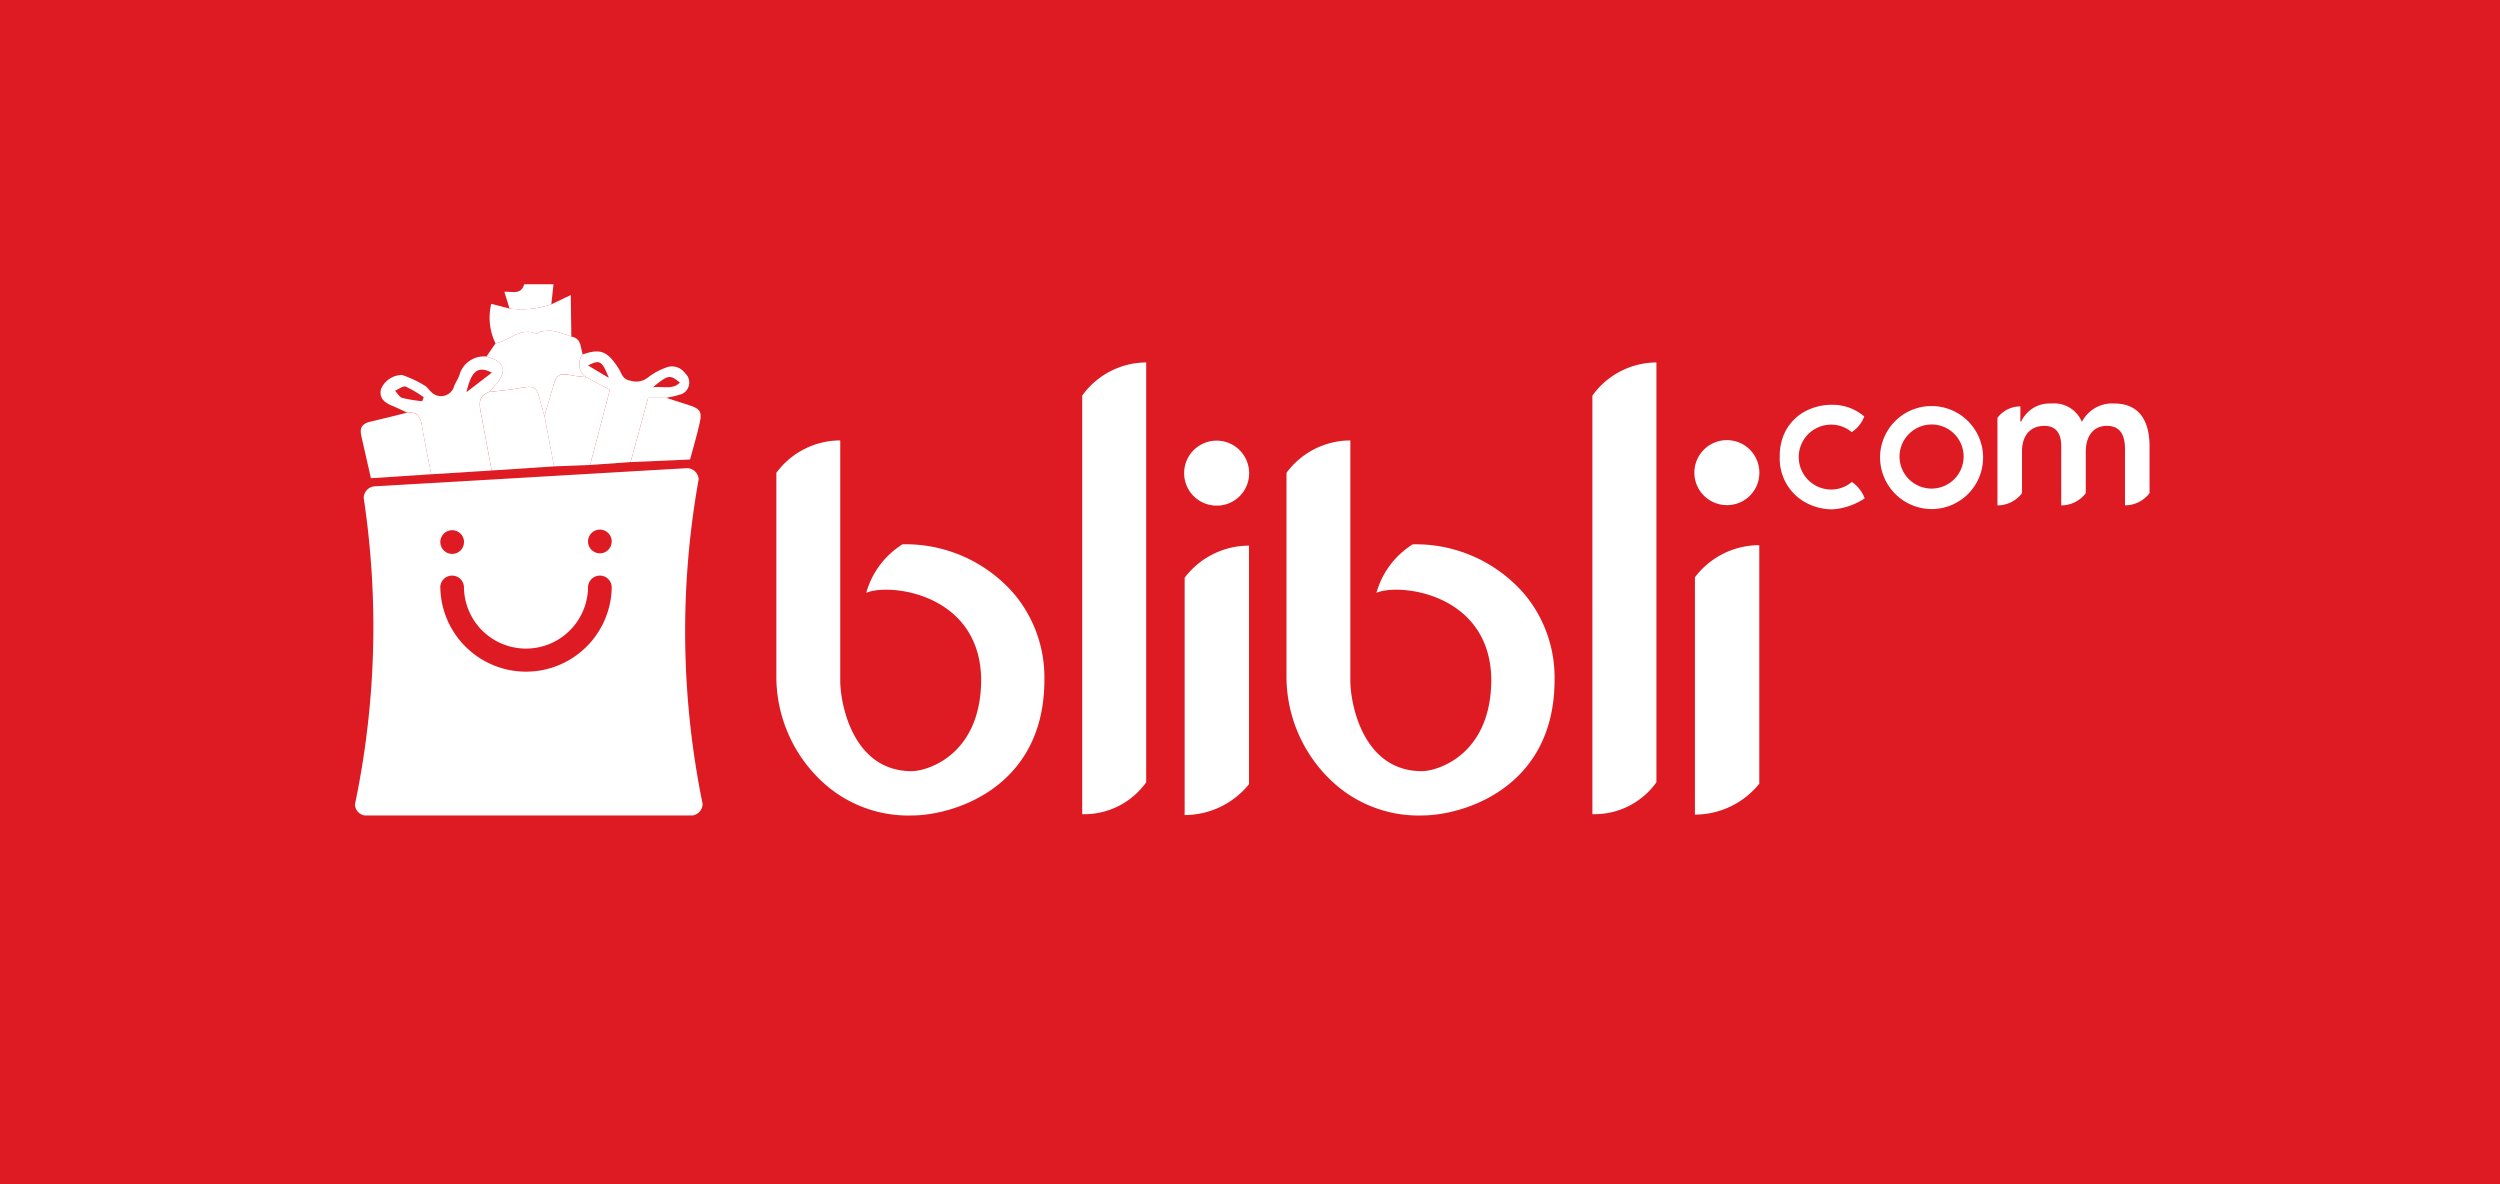 <?xml version="1.0" encoding="utf-8"?><svg xmlns="http://www.w3.org/2000/svg" width="190" height="90" viewBox="0 0 190 90"><defs><style>.a{fill:#de1a22;}.b{fill:#fff;}</style></defs><g transform="translate(-378 -324)"><rect class="a" width="190" height="90" transform="translate(378 324)"/><g transform="translate(513.974 887.025)"><path class="b" d="M26.125,15.876a65.5,65.5,0,0,0,.3,24.674.9.9,0,0,1-.763.88H.74A.886.886,0,0,1,0,40.593,65.679,65.679,0,0,0,.667,17.3a.9.9,0,0,1,.85-.888c4.12-.228,19.544-1.142,23.744-1.378a.9.9,0,0,1,.865.842ZM6.491,24.1a6.514,6.514,0,0,0,13.026,0,.9.9,0,0,0-1.8,0,4.716,4.716,0,0,1-9.431,0,.9.9,0,0,0-1.8,0Zm1.8-3.433a.9.9,0,1,0-.9.883A.89.89,0,0,0,8.287,20.666Zm11.225-.044a.9.9,0,1,0-.9.882A.891.891,0,0,0,19.512,20.622Zm58.116,3.893a6.389,6.389,0,0,1,2.759-3.693,10.9,10.9,0,0,1,8.547,3.849,9.88,9.88,0,0,1,2.235,6.451c0,8.2-6.913,10.307-10.085,10.307a9.6,9.6,0,0,1-6.811-2.578A10.913,10.913,0,0,1,70.8,31.024s0-14.416,0-15.635a6.034,6.034,0,0,1,4.852-2.461V31.189c0,1.724.942,6.873,5.433,6.873,1.18,0,5.279-1.225,5.279-6.985-.09-6.564-7.046-7.331-8.74-6.562ZM104.3,17.844a2.47,2.47,0,1,1,2.438-2.469A2.454,2.454,0,0,1,104.3,17.844Zm-2.46,23.521c0-1.333,0-17.16,0-18.036a6.137,6.137,0,0,1,4.891-2.442c0,.658,0,17.748,0,18.13A6.3,6.3,0,0,1,101.836,41.365ZM65.519,17.882a2.47,2.47,0,1,1,2.441-2.469A2.455,2.455,0,0,1,65.519,17.882ZM63.059,41.4c0-1.334,0-17.16,0-18.036a6.139,6.139,0,0,1,4.892-2.442v18.13A6.309,6.309,0,0,1,63.059,41.4Zm-24.2-16.887a6.379,6.379,0,0,1,2.759-3.693,10.894,10.894,0,0,1,8.545,3.849A9.876,9.876,0,0,1,52.4,31.124c0,8.2-6.916,10.307-10.086,10.307A9.6,9.6,0,0,1,35.5,38.852a10.907,10.907,0,0,1-3.47-7.829s0-14.416,0-15.635a6.034,6.034,0,0,1,4.855-2.461c0,.663,0,18.262,0,18.262,0,1.724.941,6.873,5.428,6.873,1.183,0,5.281-1.225,5.281-6.985-.09-6.564-7.047-7.331-8.74-6.562ZM55.273,41.333V9.522A6.015,6.015,0,0,1,60.137,7V38.907a5.778,5.778,0,0,1-4.863,2.425Zm38.775,0V9.522A6.02,6.02,0,0,1,98.914,7V38.907a5.784,5.784,0,0,1-4.866,2.425Zm37.2-29.813a2.588,2.588,0,0,1,2.455-1.4c1.991,0,2.688,1.431,2.688,3.24v3.571a2.331,2.331,0,0,1-1.866.929V13.582c0-.942-.279-1.762-1.38-1.762-1.166,0-1.6.974-1.6,1.951v3.163a2.332,2.332,0,0,1-1.865.929v-4.5c0-.929-.372-1.541-1.272-1.541-1.229,0-1.709.912-1.709,1.918v3.194a2.335,2.335,0,0,1-1.866.929V11.208a2.18,2.18,0,0,1,1.74-.869v.133a2.55,2.55,0,0,1,0,.306v.713h.063a2.367,2.367,0,0,1,2.283-1.369,2.272,2.272,0,0,1,2.33,1.4ZM115.91,14.182a3.916,3.916,0,1,1,3.915,3.963A3.941,3.941,0,0,1,115.91,14.182Zm1.48,0a2.436,2.436,0,1,0,2.436-2.468A2.451,2.451,0,0,0,117.39,14.182Zm-3.627,1.9c.031.021.062.042.094.065a2.482,2.482,0,0,1,.737.858,1.034,1.034,0,0,1,.141.328,5.014,5.014,0,0,1-2.436.832,4.264,4.264,0,0,1-2.188-.6,3.8,3.8,0,0,1-1.824-3.388,4.167,4.167,0,0,1,.243-1.516,3.635,3.635,0,0,1,1.536-1.861,4.292,4.292,0,0,1,2.2-.582,3.691,3.691,0,0,1,2.445.889,2.458,2.458,0,0,1-.956,1.189,2.412,2.412,0,0,0-1.558-.571,2.467,2.467,0,0,0,0,4.934,2.406,2.406,0,0,0,1.564-.576Z" transform="translate(-109 -542.479)"/><g transform="translate(-108.562 -541.423)"><path class="b" d="M-645.677,1157.339l-.164,1.526a6.986,6.986,0,0,1-3.179.321l-.392-1.271c.561-.045,1.284.26,1.506-.576Z" transform="translate(660.331 -1157.339)"/><path class="b" d="M-689.63,1186.24c-.355-.164-.706-.339-1.067-.489-.576-.24-1.089-.541-.93-1.281a1.739,1.739,0,0,1,1.611-1.092,8.373,8.373,0,0,1,1.725.811c.186.1.3.319.471.461a1.034,1.034,0,0,0,1.763-.444c.113-.27.281-.517.386-.789a1.933,1.933,0,0,1,2.067-1.441c1.371.356,1.62,1.11.7,2.139-.166.187-.337.37-.505.556-.856.3-.746.96-.615,1.637.277,1.442.543,2.886.813,4.329l-4.594.287c-.244-1.26-.513-2.517-.723-3.783C-688.636,1186.474-688.947,1186.154-689.63,1186.24Zm1.142-.869.114-.3a8.267,8.267,0,0,0-1.372-.81c-.2-.076-.536.2-.809.315.182.189.335.481.554.546A11.2,11.2,0,0,0-688.489,1185.371Zm5.288-2.17c-1.049-.542-1.552-.148-1.924,1.481Z" transform="translate(693.165 -1176.481)"/><path class="b" d="M-619.964,1188.674l-3.075.219,1.5-5.716-1.79-.951a1.181,1.181,0,0,1-.273-1.734c1.35-.472,1.884-.25,2.729,1.066.235.367.284.85.946.939a1.4,1.4,0,0,0,1.274-.249,5.068,5.068,0,0,1,1.348-.745,1.219,1.219,0,0,1,1.486.422.95.95,0,0,1-.474,1.642c-.31.1-.635.153-.954.227h-1.383Zm1.694-5.685c.835-.094,1.5.2,2.052-.357C-616.972,1182.011-617.11,1182.029-618.269,1182.989Zm-3.346-.716c-.529-1.312-.676-1.4-1.582-.943Z" transform="translate(640.476 -1175.157)"/><path class="b" d="M-656.88,1198.709c-.271-1.443-.536-2.887-.813-4.328-.13-.678-.24-1.336.615-1.638.755-.092,1.517-.146,2.263-.285,1.22-.228,1.359-.154,1.649,1.074.082.349.2.691.3,1.036l.729,3.83Z" transform="translate(666.837 -1184.554)"/><path class="b" d="M-651.106,1179.663c-.1-.345-.214-.686-.3-1.036-.29-1.228-.429-1.3-1.649-1.074-.746.139-1.508.193-2.263.285.169-.185.339-.368.505-.555.916-1.029.667-1.784-.7-2.139l.687-1c1.038-.183,1.861-1.24,3.073-.75.1.039.26-.134.4-.151a2.985,2.985,0,0,1,.929-.043,12.423,12.423,0,0,1,1.36.428c.779.138.69.83.865,1.354a1.181,1.181,0,0,0,.273,1.734c-.355-.044-.714-.068-1.064-.136-1.021-.2-1.185-.1-1.472.895C-650.672,1178.208-650.891,1178.935-651.106,1179.663Z" transform="translate(665.073 -1169.65)"/><path class="b" d="M-635.737,1191.242c.215-.728.434-1.456.644-2.186.287-1,.451-1.092,1.473-.895.351.068.709.092,1.064.136l1.79.951-1.5,5.716-2.742.108Z" transform="translate(649.704 -1181.229)"/><path class="b" d="M-694.889,1201.09c.684-.085.995.234,1.106.9.21,1.266.479,2.522.723,3.783l-4.586.3c-.261-1.149-.506-2.215-.744-3.283-.132-.593.141-.891.712-1.018C-696.744,1201.561-695.818,1201.318-694.889,1201.09Z" transform="translate(698.423 -1191.331)"/><path class="b" d="M-606.359,1200.983l1.334-4.88h1.383c.582.188,1.163.379,1.746.562.793.248.975.488.8,1.29-.2.927-.479,1.838-.743,2.832Z" transform="translate(626.872 -1187.466)"/><path class="b" d="M-648.225,1164.178a12.373,12.373,0,0,0-1.36-.428,2.982,2.982,0,0,0-.929.043c-.139.017-.3.19-.4.151-1.212-.49-2.036.566-3.073.75a4.445,4.445,0,0,1-.323-3.009l1.387.358a6.986,6.986,0,0,0,3.179-.321l1.476-.706Z" transform="translate(664.235 -1160.197)"/></g></g></g></svg>
